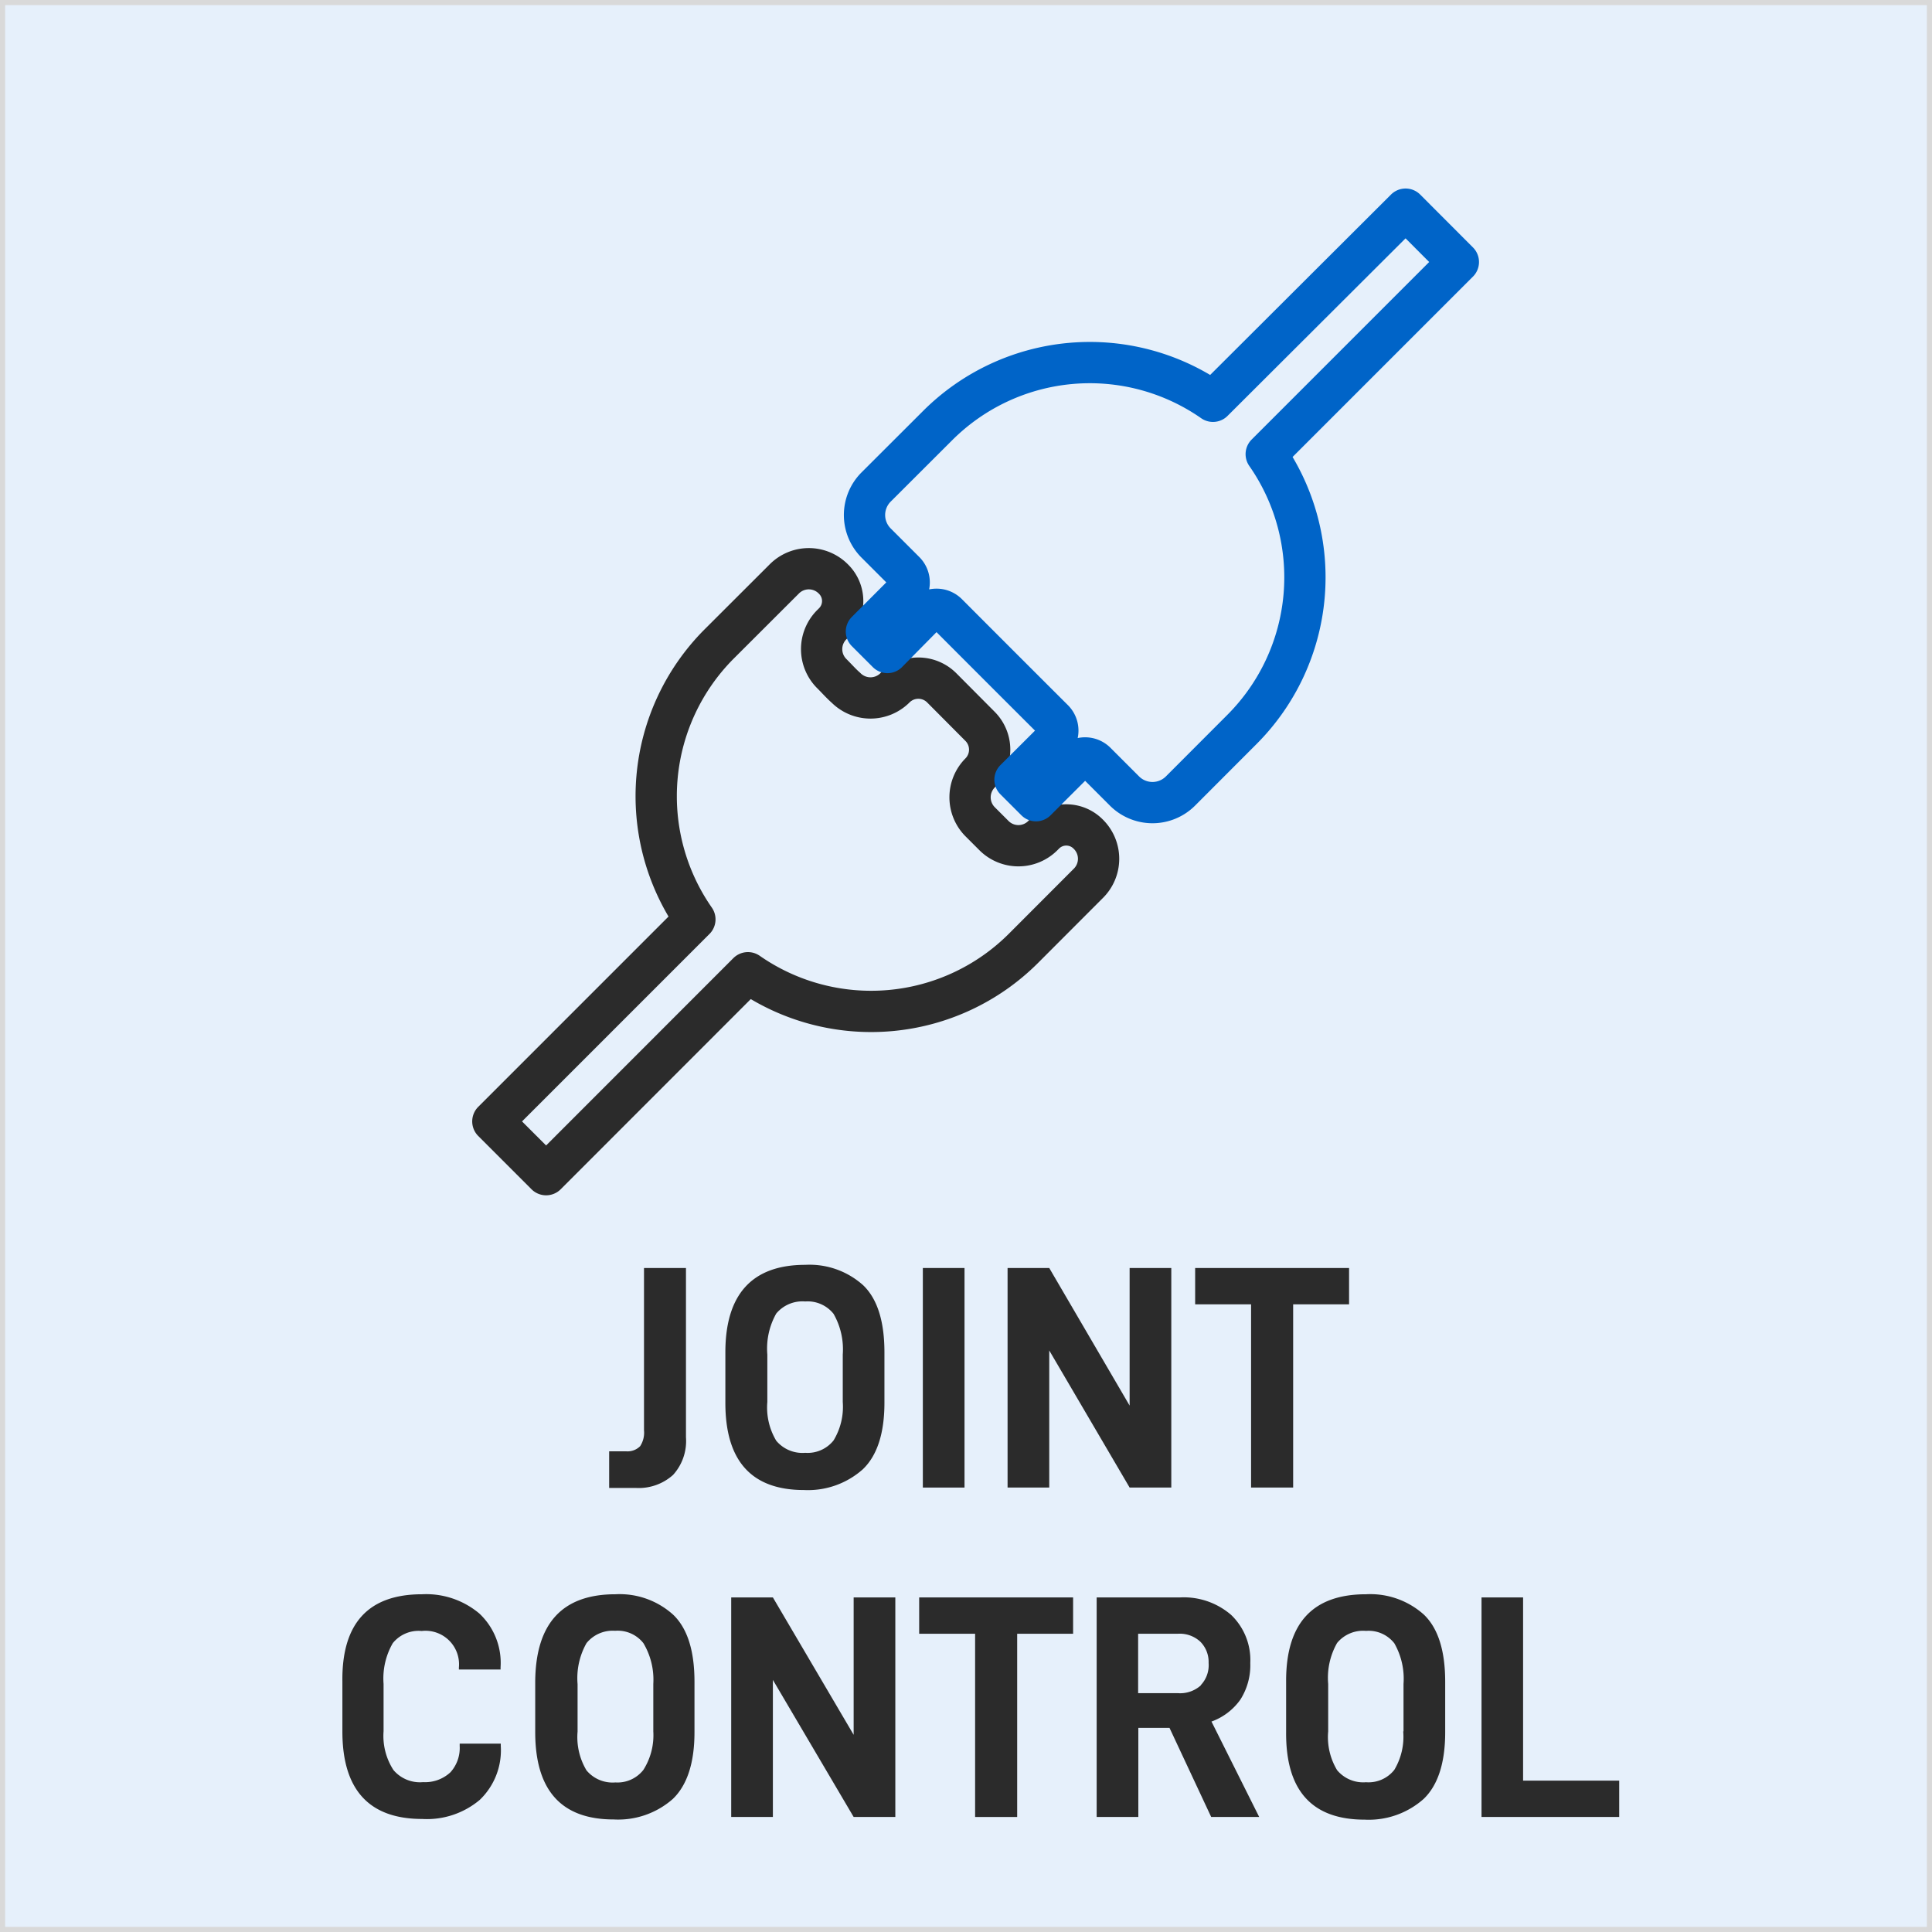<svg id="图层_1" data-name="图层 1" xmlns="http://www.w3.org/2000/svg" viewBox="0 0 195.18 195.18"><defs><style>.cls-1{fill:#e6f0fb;}.cls-2{fill:#2b2b2b;}.cls-3,.cls-4,.cls-5,.cls-6{fill:none;}.cls-3{stroke:#2b2b2b;}.cls-3,.cls-4,.cls-5{stroke-linejoin:round;}.cls-3,.cls-4{stroke-width:4.17px;}.cls-4{stroke:#0064c8;}.cls-5{stroke:#d9d9d9;stroke-linecap:round;stroke-width:1.04px;}</style></defs><rect class="cls-1" width="195.18" height="195.18"/><path class="cls-2" d="M64.67,146.1a2.49,2.49,0,0,0,.39-1.61V128.1H69.3v17.1A5.09,5.09,0,0,1,68,149a5.19,5.19,0,0,1-3.76,1.32h-2.7v-3.7h1.74A1.79,1.79,0,0,0,64.67,146.1Z"/><path class="cls-2" d="M81.35,127.78a8.1,8.1,0,0,1,5.85,2.06c1.44,1.38,2.15,3.66,2.15,6.78v5.08c0,3.11-.74,5.36-2.19,6.74a8.34,8.34,0,0,1-5.94,2.09q-7.95,0-7.94-8.83v-5.08C73.28,130.74,76,127.78,81.35,127.78Zm3.79,13.85v-4.79a7.21,7.21,0,0,0-.93-4.11,3.34,3.34,0,0,0-2.86-1.25,3.45,3.45,0,0,0-2.93,1.22,7.19,7.19,0,0,0-.9,4.14v4.79a6.53,6.53,0,0,0,.9,3.92,3.45,3.45,0,0,0,2.93,1.22,3.34,3.34,0,0,0,2.86-1.25A6.53,6.53,0,0,0,85.14,141.63Z"/><path class="cls-2" d="M97.44,150.28H93.23V128.1h4.21Z"/><path class="cls-2" d="M114.12,150.28,106,136.43v13.85h-4.21V128.1H106L114.12,142V128.1h4.21v22.18Z"/><path class="cls-2" d="M130.64,150.28h-4.25V131.77h-5.65V128.1h15.55v3.67h-5.65Z"/><path class="cls-2" d="M42.64,161.06A8.34,8.34,0,0,1,48.42,163a6.83,6.83,0,0,1,2.15,5.43v.23H46.36v-.2a3.39,3.39,0,0,0-3.76-3.69A3.35,3.35,0,0,0,39.68,166a7.14,7.14,0,0,0-.93,4.11v4.79a6.34,6.34,0,0,0,1,3.92,3.51,3.51,0,0,0,3,1.22,3.75,3.75,0,0,0,2.76-1,3.66,3.66,0,0,0,.93-2.64v-.25h4.15v.22a6.93,6.93,0,0,1-2.12,5.46,8.28,8.28,0,0,1-5.82,1.93c-5.36,0-8.06-2.95-8.06-8.83V169.9C34.51,164,37.21,161.06,42.64,161.06Z"/><path class="cls-2" d="M62.17,161.06A8.06,8.06,0,0,1,68,163.12c1.45,1.38,2.16,3.66,2.16,6.78V175c0,3.11-.75,5.36-2.19,6.74A8.35,8.35,0,0,1,62,183.81c-5.3,0-7.93-2.95-7.93-8.83V169.9C54.11,164,56.81,161.06,62.17,161.06ZM66,174.91v-4.79A7.21,7.21,0,0,0,65,166a3.3,3.3,0,0,0-2.86-1.25A3.4,3.4,0,0,0,59.25,166a7.19,7.19,0,0,0-.9,4.14v4.79a6.53,6.53,0,0,0,.9,3.92,3.43,3.43,0,0,0,2.92,1.22A3.32,3.32,0,0,0,65,178.8,6.53,6.53,0,0,0,66,174.91Z"/><path class="cls-2" d="M86.24,183.56l-8.16-13.85v13.85H73.87V161.38h4.21l8.16,13.88V161.38h4.21v22.18Z"/><path class="cls-2" d="M102.76,183.56H98.51V165.05H92.86v-3.67h15.55v3.67h-5.65Z"/><path class="cls-2" d="M115,183.56h-4.21V161.38h8.42a7.31,7.31,0,0,1,5.17,1.77,6.31,6.31,0,0,1,1.93,4.85,6.46,6.46,0,0,1-1,3.7,6.12,6.12,0,0,1-2.92,2.22l4.82,9.64h-4.85l-4.21-9H115Zm6.3-13.31a2.93,2.93,0,0,0,.8-2.25,2.89,2.89,0,0,0-.84-2.15,3.05,3.05,0,0,0-2.28-.8h-4v6h4A3.12,3.12,0,0,0,121.33,170.25Z"/><path class="cls-2" d="M138,161.06a8.1,8.1,0,0,1,5.85,2.06c1.44,1.38,2.15,3.66,2.15,6.78V175c0,3.11-.74,5.36-2.18,6.74a8.35,8.35,0,0,1-5.95,2.09q-8,0-7.94-8.83V169.9C129.9,164,132.6,161.06,138,161.06Zm3.79,13.85v-4.79a7.21,7.21,0,0,0-.93-4.11,3.3,3.3,0,0,0-2.86-1.25,3.4,3.4,0,0,0-2.92,1.22,7.12,7.12,0,0,0-.9,4.14v4.79a6.46,6.46,0,0,0,.9,3.92,3.43,3.43,0,0,0,2.92,1.22,3.32,3.32,0,0,0,2.86-1.25A6.53,6.53,0,0,0,141.76,174.91Z"/><path class="cls-2" d="M153.87,179.89h9.71v3.67H149.67V161.38h4.2Z"/><path class="cls-3" d="M70.2,92.88a21.77,21.77,0,0,1,2.45-27.82l6.56-6.55a3.49,3.49,0,0,1,5,0h0a3.11,3.11,0,0,1,0,4.42l-.15.15a3.49,3.49,0,0,0,0,5c.46.46.94,1,1.41,1.41a3.5,3.5,0,0,0,4.94,0h0a3.34,3.34,0,0,1,4.73,0L99,73.37a3.34,3.34,0,0,1,0,4.73h0A3.5,3.5,0,0,0,99,83l1.41,1.41a3.49,3.49,0,0,0,4.95,0l.15-.15a3.11,3.11,0,0,1,4.42,0h0a3.49,3.49,0,0,1,0,5l-6.55,6.56a21.77,21.77,0,0,1-27.82,2.45L55.17,118.67l-5.38-5.38Z"/><path class="cls-4" d="M122.54,40.54A21.75,21.75,0,0,0,94.72,43l-6.2,6.19a4,4,0,0,0,0,5.68c1,1,2.1,2.1,2.88,2.88a1.54,1.54,0,0,1,.45,1.09,1.51,1.51,0,0,1-.45,1.08L87.53,63.8l2.12,2.12L93.52,62a1.55,1.55,0,0,1,2.18,0c2.43,2.44,8.28,8.29,10.72,10.72a1.55,1.55,0,0,1,0,2.18l-3.88,3.87,2.12,2.12,3.88-3.87a1.51,1.51,0,0,1,1.08-.45,1.54,1.54,0,0,1,1.09.45l2.88,2.88a4,4,0,0,0,5.68,0l6.19-6.2a21.75,21.75,0,0,0,2.46-27.82l19.41-19.41L142,21.13Z"/><rect class="cls-5" width="195.18" height="195.18"/><rect class="cls-6" x="-3817.2" y="-630.95" width="5000" height="5000"/></svg>